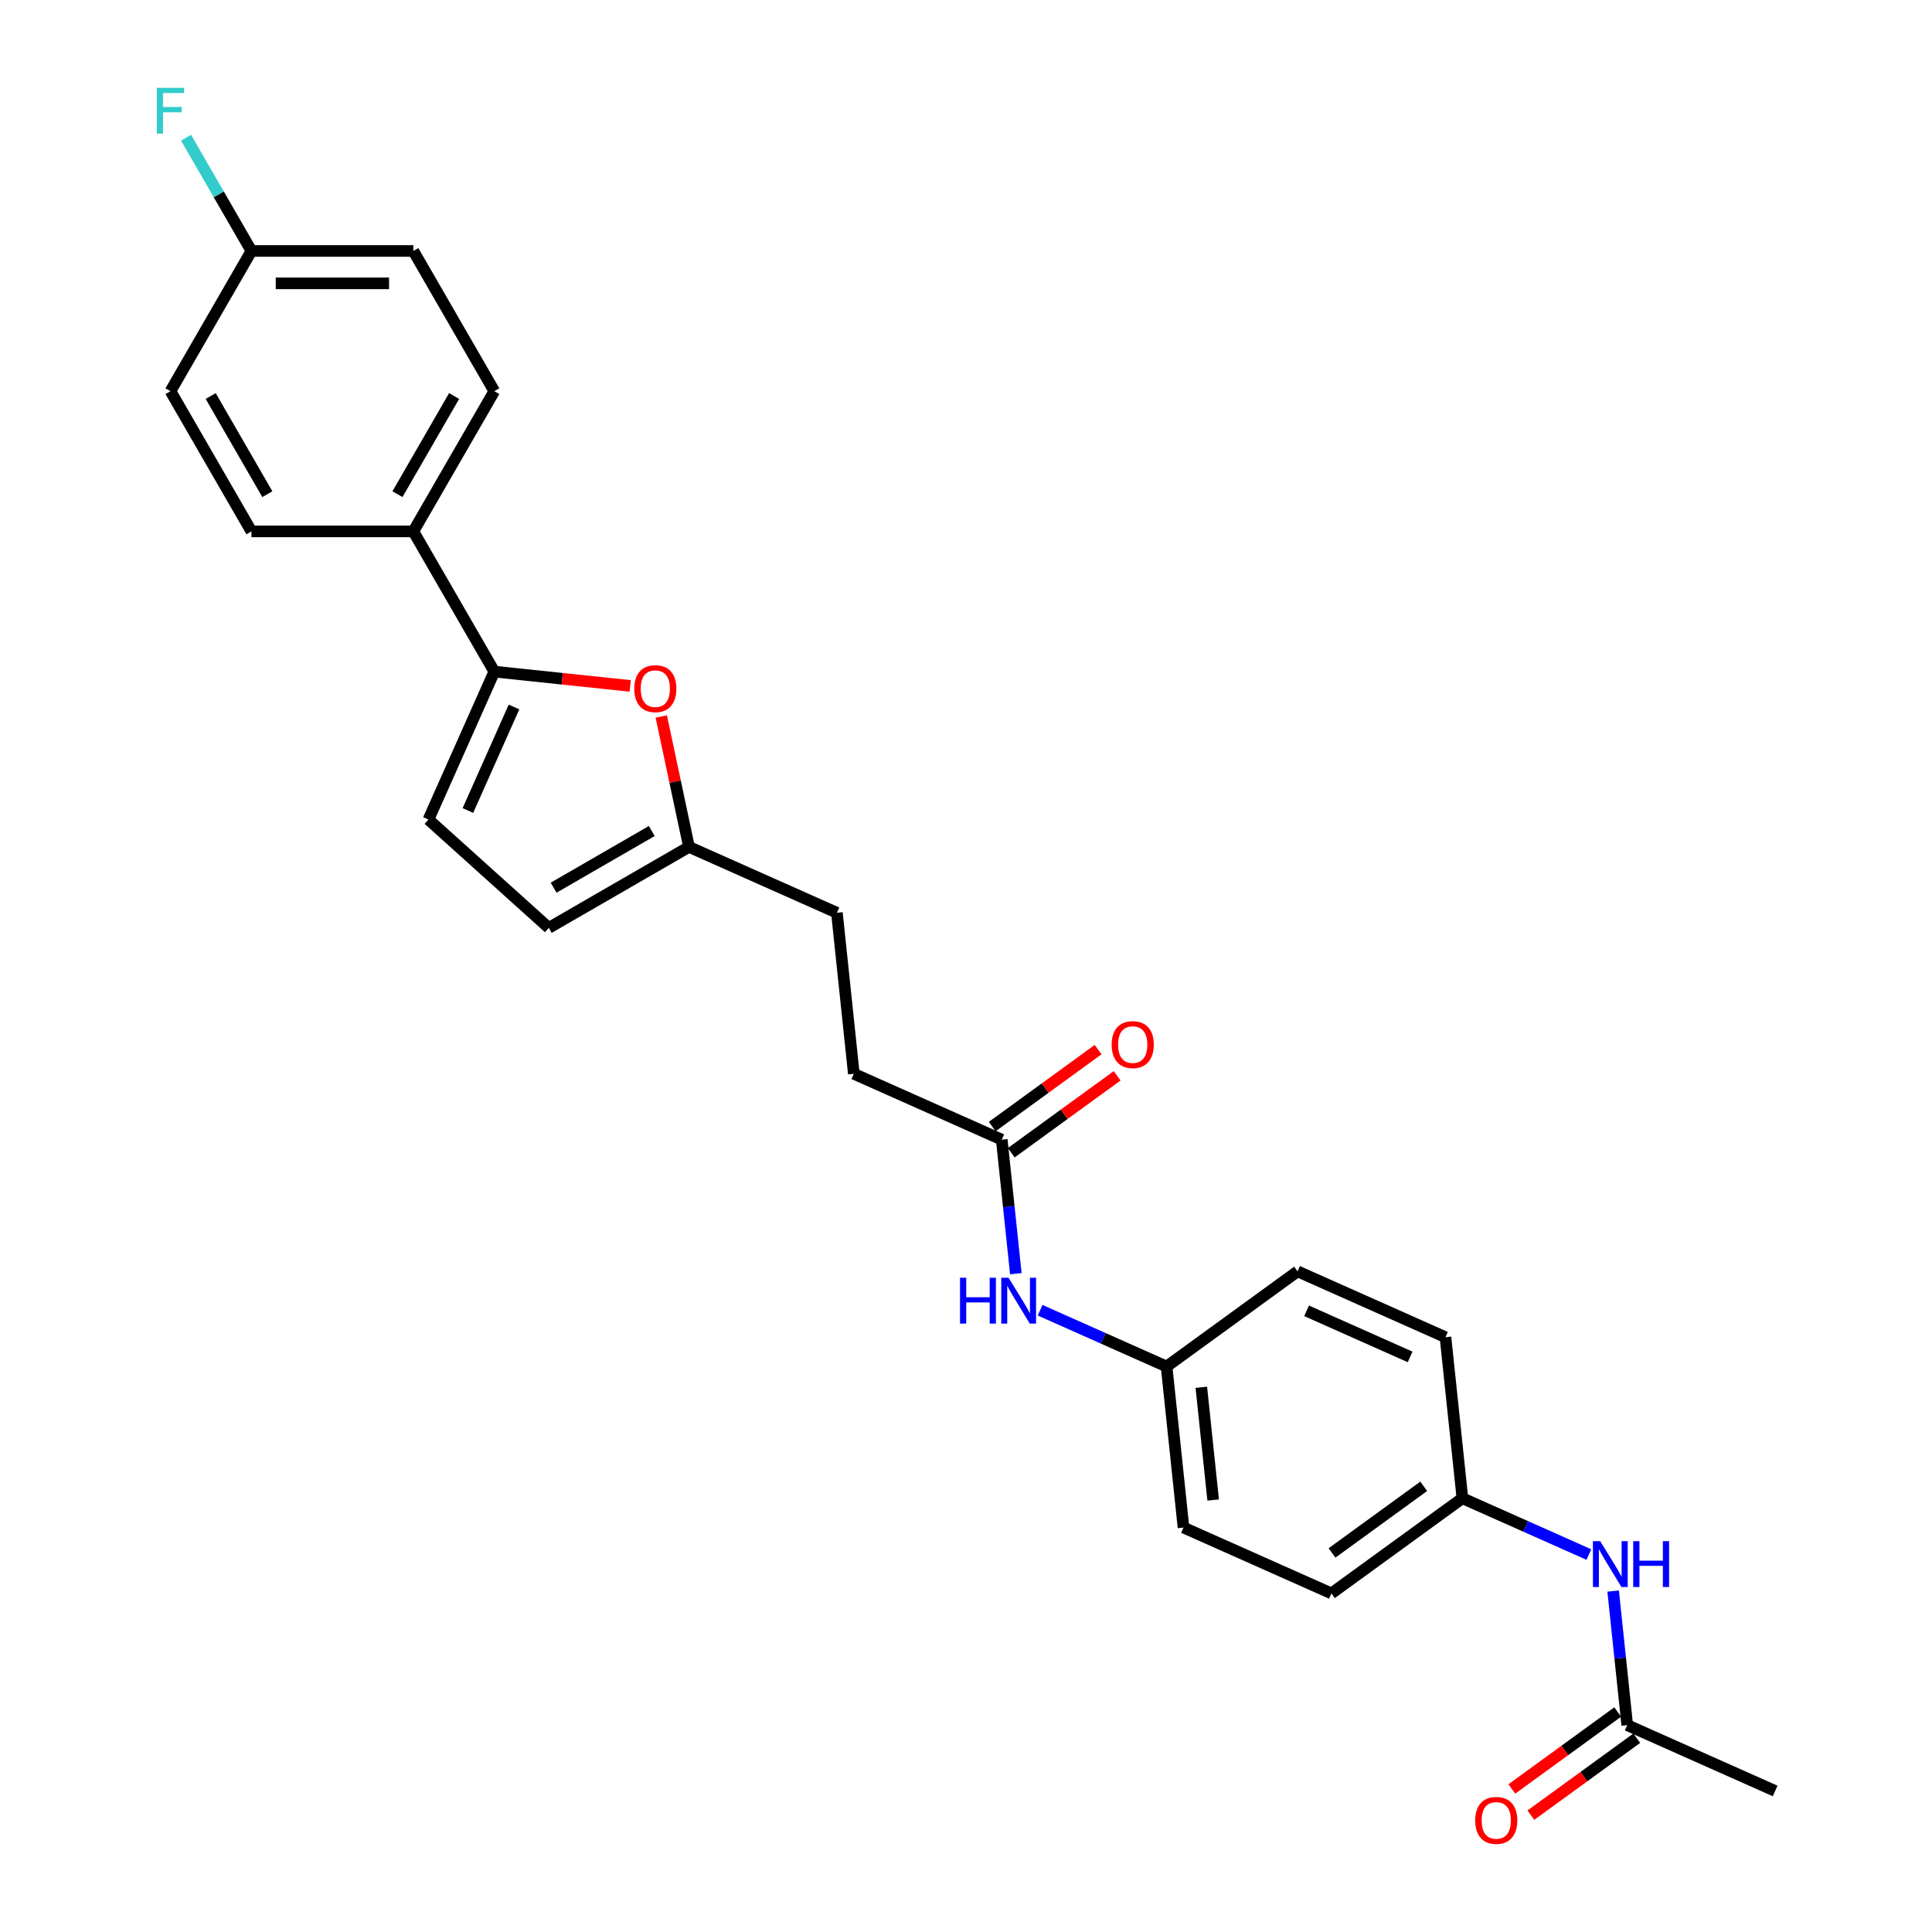 <?xml version='1.0' encoding='iso-8859-1'?>
<svg version='1.1' baseProfile='full'
              xmlns='http://www.w3.org/2000/svg'
                      xmlns:rdkit='http://www.rdkit.org/xml'
                      xmlns:xlink='http://www.w3.org/1999/xlink'
                  xml:space='preserve'
width='1000px' height='1000px' viewBox='0 0 1000 1000'>
<!-- END OF HEADER -->
<rect style='opacity:1.0;fill:#FFFFFF;stroke:none' width='1000' height='1000' x='0' y='0'> </rect>
<path class='bond-0' d='M 255.851,347.629 L 291.028,351.326' style='fill:none;fill-rule:evenodd;stroke:#000000;stroke-width:6px;stroke-linecap:butt;stroke-linejoin:miter;stroke-opacity:1' />
<path class='bond-0' d='M 291.028,351.326 L 326.206,355.024' style='fill:none;fill-rule:evenodd;stroke:#FF0000;stroke-width:6px;stroke-linecap:butt;stroke-linejoin:miter;stroke-opacity:1' />
<path class='bond-1' d='M 255.851,347.629 L 221.764,424.188' style='fill:none;fill-rule:evenodd;stroke:#000000;stroke-width:6px;stroke-linecap:butt;stroke-linejoin:miter;stroke-opacity:1' />
<path class='bond-1' d='M 266.049,365.93 L 242.189,419.521' style='fill:none;fill-rule:evenodd;stroke:#000000;stroke-width:6px;stroke-linecap:butt;stroke-linejoin:miter;stroke-opacity:1' />
<path class='bond-5' d='M 255.851,347.629 L 213.948,275.052' style='fill:none;fill-rule:evenodd;stroke:#000000;stroke-width:6px;stroke-linecap:butt;stroke-linejoin:miter;stroke-opacity:1' />
<path class='bond-2' d='M 342.271,370.853 L 349.445,404.608' style='fill:none;fill-rule:evenodd;stroke:#FF0000;stroke-width:6px;stroke-linecap:butt;stroke-linejoin:miter;stroke-opacity:1' />
<path class='bond-2' d='M 349.445,404.608 L 356.62,438.362' style='fill:none;fill-rule:evenodd;stroke:#000000;stroke-width:6px;stroke-linecap:butt;stroke-linejoin:miter;stroke-opacity:1' />
<path class='bond-3' d='M 221.764,424.188 L 284.043,480.264' style='fill:none;fill-rule:evenodd;stroke:#000000;stroke-width:6px;stroke-linecap:butt;stroke-linejoin:miter;stroke-opacity:1' />
<path class='bond-15' d='M 356.62,438.362 L 433.179,472.448' style='fill:none;fill-rule:evenodd;stroke:#000000;stroke-width:6px;stroke-linecap:butt;stroke-linejoin:miter;stroke-opacity:1' />
<path class='bond-26' d='M 356.62,438.362 L 284.043,480.264' style='fill:none;fill-rule:evenodd;stroke:#000000;stroke-width:6px;stroke-linecap:butt;stroke-linejoin:miter;stroke-opacity:1' />
<path class='bond-26' d='M 337.353,430.132 L 286.549,459.464' style='fill:none;fill-rule:evenodd;stroke:#000000;stroke-width:6px;stroke-linecap:butt;stroke-linejoin:miter;stroke-opacity:1' />
<path class='bond-4' d='M 518.499,589.88 L 441.939,555.794' style='fill:none;fill-rule:evenodd;stroke:#000000;stroke-width:6px;stroke-linecap:butt;stroke-linejoin:miter;stroke-opacity:1' />
<path class='bond-7' d='M 518.499,589.88 L 522.145,624.572' style='fill:none;fill-rule:evenodd;stroke:#000000;stroke-width:6px;stroke-linecap:butt;stroke-linejoin:miter;stroke-opacity:1' />
<path class='bond-7' d='M 522.145,624.572 L 525.791,659.264' style='fill:none;fill-rule:evenodd;stroke:#0000FF;stroke-width:6px;stroke-linecap:butt;stroke-linejoin:miter;stroke-opacity:1' />
<path class='bond-9' d='M 523.424,596.66 L 550.829,576.749' style='fill:none;fill-rule:evenodd;stroke:#000000;stroke-width:6px;stroke-linecap:butt;stroke-linejoin:miter;stroke-opacity:1' />
<path class='bond-9' d='M 550.829,576.749 L 578.234,556.839' style='fill:none;fill-rule:evenodd;stroke:#FF0000;stroke-width:6px;stroke-linecap:butt;stroke-linejoin:miter;stroke-opacity:1' />
<path class='bond-9' d='M 513.573,583.1 L 540.977,563.19' style='fill:none;fill-rule:evenodd;stroke:#000000;stroke-width:6px;stroke-linecap:butt;stroke-linejoin:miter;stroke-opacity:1' />
<path class='bond-9' d='M 540.977,563.19 L 568.382,543.279' style='fill:none;fill-rule:evenodd;stroke:#FF0000;stroke-width:6px;stroke-linecap:butt;stroke-linejoin:miter;stroke-opacity:1' />
<path class='bond-11' d='M 213.948,275.052 L 255.851,202.475' style='fill:none;fill-rule:evenodd;stroke:#000000;stroke-width:6px;stroke-linecap:butt;stroke-linejoin:miter;stroke-opacity:1' />
<path class='bond-11' d='M 205.718,255.785 L 235.05,204.981' style='fill:none;fill-rule:evenodd;stroke:#000000;stroke-width:6px;stroke-linecap:butt;stroke-linejoin:miter;stroke-opacity:1' />
<path class='bond-12' d='M 213.948,275.052 L 130.144,275.052' style='fill:none;fill-rule:evenodd;stroke:#000000;stroke-width:6px;stroke-linecap:butt;stroke-linejoin:miter;stroke-opacity:1' />
<path class='bond-6' d='M 842.256,892.917 L 838.609,858.225' style='fill:none;fill-rule:evenodd;stroke:#000000;stroke-width:6px;stroke-linecap:butt;stroke-linejoin:miter;stroke-opacity:1' />
<path class='bond-6' d='M 838.609,858.225 L 834.963,823.533' style='fill:none;fill-rule:evenodd;stroke:#0000FF;stroke-width:6px;stroke-linecap:butt;stroke-linejoin:miter;stroke-opacity:1' />
<path class='bond-10' d='M 837.33,886.137 L 809.925,906.048' style='fill:none;fill-rule:evenodd;stroke:#000000;stroke-width:6px;stroke-linecap:butt;stroke-linejoin:miter;stroke-opacity:1' />
<path class='bond-10' d='M 809.925,906.048 L 782.52,925.958' style='fill:none;fill-rule:evenodd;stroke:#FF0000;stroke-width:6px;stroke-linecap:butt;stroke-linejoin:miter;stroke-opacity:1' />
<path class='bond-10' d='M 847.182,899.697 L 819.777,919.607' style='fill:none;fill-rule:evenodd;stroke:#000000;stroke-width:6px;stroke-linecap:butt;stroke-linejoin:miter;stroke-opacity:1' />
<path class='bond-10' d='M 819.777,919.607 L 792.372,939.518' style='fill:none;fill-rule:evenodd;stroke:#FF0000;stroke-width:6px;stroke-linecap:butt;stroke-linejoin:miter;stroke-opacity:1' />
<path class='bond-25' d='M 842.256,892.917 L 918.815,927.003' style='fill:none;fill-rule:evenodd;stroke:#000000;stroke-width:6px;stroke-linecap:butt;stroke-linejoin:miter;stroke-opacity:1' />
<path class='bond-14' d='M 538.354,678.166 L 571.086,692.739' style='fill:none;fill-rule:evenodd;stroke:#0000FF;stroke-width:6px;stroke-linecap:butt;stroke-linejoin:miter;stroke-opacity:1' />
<path class='bond-14' d='M 571.086,692.739 L 603.818,707.312' style='fill:none;fill-rule:evenodd;stroke:#000000;stroke-width:6px;stroke-linecap:butt;stroke-linejoin:miter;stroke-opacity:1' />
<path class='bond-8' d='M 822.4,804.631 L 789.668,790.058' style='fill:none;fill-rule:evenodd;stroke:#0000FF;stroke-width:6px;stroke-linecap:butt;stroke-linejoin:miter;stroke-opacity:1' />
<path class='bond-8' d='M 789.668,790.058 L 756.936,775.485' style='fill:none;fill-rule:evenodd;stroke:#000000;stroke-width:6px;stroke-linecap:butt;stroke-linejoin:miter;stroke-opacity:1' />
<path class='bond-19' d='M 255.851,202.475 L 213.948,129.898' style='fill:none;fill-rule:evenodd;stroke:#000000;stroke-width:6px;stroke-linecap:butt;stroke-linejoin:miter;stroke-opacity:1' />
<path class='bond-18' d='M 130.144,275.052 L 88.241,202.475' style='fill:none;fill-rule:evenodd;stroke:#000000;stroke-width:6px;stroke-linecap:butt;stroke-linejoin:miter;stroke-opacity:1' />
<path class='bond-18' d='M 138.374,255.785 L 109.042,204.981' style='fill:none;fill-rule:evenodd;stroke:#000000;stroke-width:6px;stroke-linecap:butt;stroke-linejoin:miter;stroke-opacity:1' />
<path class='bond-13' d='M 756.936,775.485 L 689.137,824.744' style='fill:none;fill-rule:evenodd;stroke:#000000;stroke-width:6px;stroke-linecap:butt;stroke-linejoin:miter;stroke-opacity:1' />
<path class='bond-13' d='M 736.915,769.314 L 689.455,803.795' style='fill:none;fill-rule:evenodd;stroke:#000000;stroke-width:6px;stroke-linecap:butt;stroke-linejoin:miter;stroke-opacity:1' />
<path class='bond-28' d='M 756.936,775.485 L 748.176,692.139' style='fill:none;fill-rule:evenodd;stroke:#000000;stroke-width:6px;stroke-linecap:butt;stroke-linejoin:miter;stroke-opacity:1' />
<path class='bond-23' d='M 603.818,707.312 L 671.617,658.053' style='fill:none;fill-rule:evenodd;stroke:#000000;stroke-width:6px;stroke-linecap:butt;stroke-linejoin:miter;stroke-opacity:1' />
<path class='bond-24' d='M 603.818,707.312 L 612.578,790.658' style='fill:none;fill-rule:evenodd;stroke:#000000;stroke-width:6px;stroke-linecap:butt;stroke-linejoin:miter;stroke-opacity:1' />
<path class='bond-24' d='M 621.801,718.062 L 627.933,776.404' style='fill:none;fill-rule:evenodd;stroke:#000000;stroke-width:6px;stroke-linecap:butt;stroke-linejoin:miter;stroke-opacity:1' />
<path class='bond-16' d='M 433.179,472.448 L 441.939,555.794' style='fill:none;fill-rule:evenodd;stroke:#000000;stroke-width:6px;stroke-linecap:butt;stroke-linejoin:miter;stroke-opacity:1' />
<path class='bond-17' d='M 130.144,129.898 L 88.241,202.475' style='fill:none;fill-rule:evenodd;stroke:#000000;stroke-width:6px;stroke-linecap:butt;stroke-linejoin:miter;stroke-opacity:1' />
<path class='bond-20' d='M 130.144,129.898 L 113.223,100.591' style='fill:none;fill-rule:evenodd;stroke:#000000;stroke-width:6px;stroke-linecap:butt;stroke-linejoin:miter;stroke-opacity:1' />
<path class='bond-20' d='M 113.223,100.591 L 96.302,71.283' style='fill:none;fill-rule:evenodd;stroke:#33CCCC;stroke-width:6px;stroke-linecap:butt;stroke-linejoin:miter;stroke-opacity:1' />
<path class='bond-27' d='M 130.144,129.898 L 213.948,129.898' style='fill:none;fill-rule:evenodd;stroke:#000000;stroke-width:6px;stroke-linecap:butt;stroke-linejoin:miter;stroke-opacity:1' />
<path class='bond-27' d='M 142.714,146.659 L 201.378,146.659' style='fill:none;fill-rule:evenodd;stroke:#000000;stroke-width:6px;stroke-linecap:butt;stroke-linejoin:miter;stroke-opacity:1' />
<path class='bond-21' d='M 748.176,692.139 L 671.617,658.053' style='fill:none;fill-rule:evenodd;stroke:#000000;stroke-width:6px;stroke-linecap:butt;stroke-linejoin:miter;stroke-opacity:1' />
<path class='bond-21' d='M 729.875,702.338 L 676.284,678.478' style='fill:none;fill-rule:evenodd;stroke:#000000;stroke-width:6px;stroke-linecap:butt;stroke-linejoin:miter;stroke-opacity:1' />
<path class='bond-22' d='M 689.137,824.744 L 612.578,790.658' style='fill:none;fill-rule:evenodd;stroke:#000000;stroke-width:6px;stroke-linecap:butt;stroke-linejoin:miter;stroke-opacity:1' />
<path  class='atom-1' d='M 328.301 356.456
Q 328.301 350.757, 331.117 347.573
Q 333.933 344.388, 339.196 344.388
Q 344.459 344.388, 347.275 347.573
Q 350.091 350.757, 350.091 356.456
Q 350.091 362.222, 347.241 365.507
Q 344.392 368.758, 339.196 368.758
Q 333.967 368.758, 331.117 365.507
Q 328.301 362.255, 328.301 356.456
M 339.196 366.077
Q 342.816 366.077, 344.761 363.663
Q 346.738 361.216, 346.738 356.456
Q 346.738 351.796, 344.761 349.45
Q 342.816 347.07, 339.196 347.07
Q 335.576 347.07, 333.598 349.416
Q 331.654 351.763, 331.654 356.456
Q 331.654 361.249, 333.598 363.663
Q 335.576 366.077, 339.196 366.077
' fill='#FF0000'/>
<path  class='atom-8' d='M 496.904 661.359
L 500.123 661.359
L 500.123 671.449
L 512.257 671.449
L 512.257 661.359
L 515.476 661.359
L 515.476 685.092
L 512.257 685.092
L 512.257 674.131
L 500.123 674.131
L 500.123 685.092
L 496.904 685.092
L 496.904 661.359
' fill='#0000FF'/>
<path  class='atom-8' d='M 522.012 661.359
L 529.789 673.93
Q 530.56 675.17, 531.801 677.416
Q 533.041 679.662, 533.108 679.796
L 533.108 661.359
L 536.259 661.359
L 536.259 685.092
L 533.008 685.092
L 524.661 671.349
Q 523.688 669.739, 522.649 667.896
Q 521.644 666.052, 521.342 665.482
L 521.342 685.092
L 518.258 685.092
L 518.258 661.359
L 522.012 661.359
' fill='#0000FF'/>
<path  class='atom-9' d='M 828.249 797.705
L 836.027 810.275
Q 836.798 811.516, 838.038 813.762
Q 839.278 816.008, 839.345 816.142
L 839.345 797.705
L 842.496 797.705
L 842.496 821.438
L 839.245 821.438
L 830.898 807.694
Q 829.926 806.085, 828.886 804.241
Q 827.881 802.398, 827.579 801.828
L 827.579 821.438
L 824.495 821.438
L 824.495 797.705
L 828.249 797.705
' fill='#0000FF'/>
<path  class='atom-9' d='M 845.346 797.705
L 848.564 797.705
L 848.564 807.795
L 860.699 807.795
L 860.699 797.705
L 863.917 797.705
L 863.917 821.438
L 860.699 821.438
L 860.699 810.476
L 848.564 810.476
L 848.564 821.438
L 845.346 821.438
L 845.346 797.705
' fill='#0000FF'/>
<path  class='atom-10' d='M 575.403 540.688
Q 575.403 534.99, 578.219 531.805
Q 581.035 528.62, 586.298 528.62
Q 591.561 528.62, 594.377 531.805
Q 597.192 534.99, 597.192 540.688
Q 597.192 546.454, 594.343 549.739
Q 591.494 552.991, 586.298 552.991
Q 581.068 552.991, 578.219 549.739
Q 575.403 546.488, 575.403 540.688
M 586.298 550.309
Q 589.918 550.309, 591.862 547.895
Q 593.84 545.448, 593.84 540.688
Q 593.84 536.029, 591.862 533.682
Q 589.918 531.302, 586.298 531.302
Q 582.678 531.302, 580.7 533.649
Q 578.755 535.995, 578.755 540.688
Q 578.755 545.482, 580.7 547.895
Q 582.678 550.309, 586.298 550.309
' fill='#FF0000'/>
<path  class='atom-11' d='M 763.562 942.243
Q 763.562 936.544, 766.378 933.36
Q 769.193 930.175, 774.456 930.175
Q 779.719 930.175, 782.535 933.36
Q 785.351 936.544, 785.351 942.243
Q 785.351 948.009, 782.502 951.294
Q 779.652 954.545, 774.456 954.545
Q 769.227 954.545, 766.378 951.294
Q 763.562 948.042, 763.562 942.243
M 774.456 951.864
Q 778.077 951.864, 780.021 949.45
Q 781.999 947.003, 781.999 942.243
Q 781.999 937.583, 780.021 935.237
Q 778.077 932.857, 774.456 932.857
Q 770.836 932.857, 768.858 935.203
Q 766.914 937.55, 766.914 942.243
Q 766.914 947.037, 768.858 949.45
Q 770.836 951.864, 774.456 951.864
' fill='#FF0000'/>
<path  class='atom-21' d='M 81.185 45.455
L 95.298 45.455
L 95.298 48.17
L 84.37 48.17
L 84.37 55.377
L 94.091 55.377
L 94.091 58.126
L 84.37 58.126
L 84.37 69.188
L 81.185 69.188
L 81.185 45.455
' fill='#33CCCC'/>
</svg>
